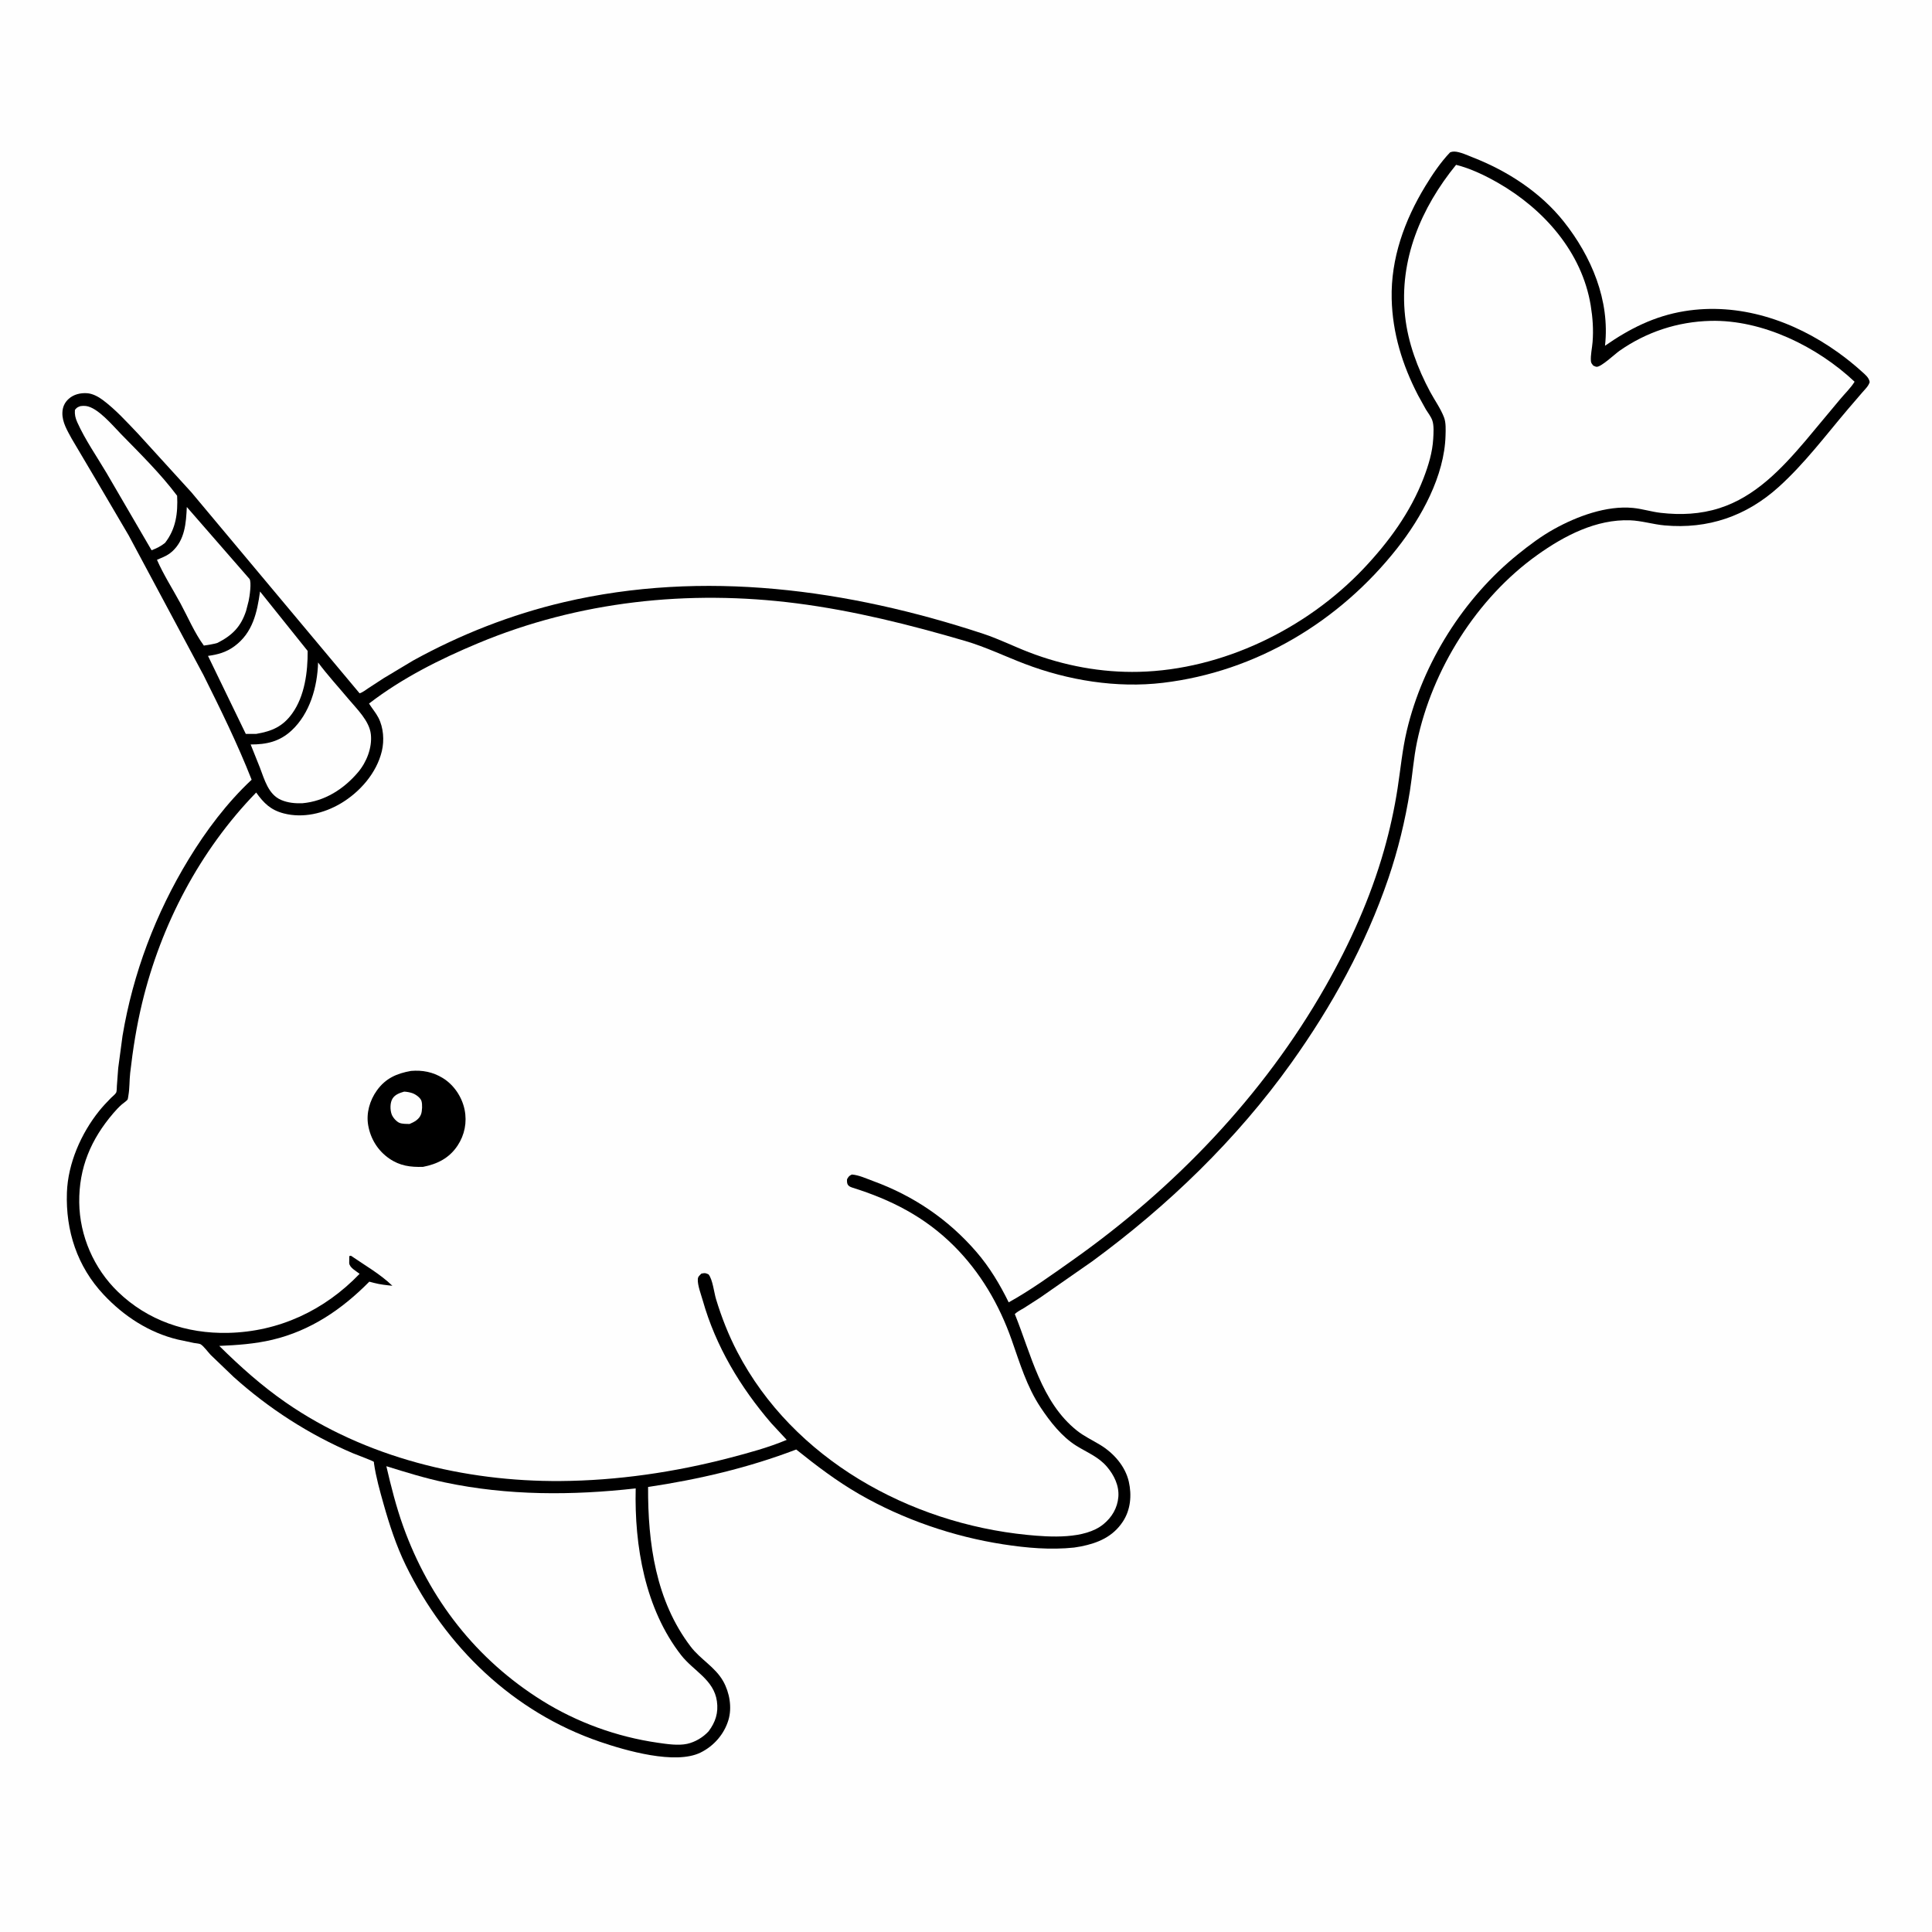 <svg version="1.1" xmlns="http://www.w3.org/2000/svg" style="display: block;" viewBox="0 0 2048 2048" width="1024" height="1024">
<path transform="translate(0,0)" fill="rgb(254,254,254)" d="M -0 -0 L 2048 0 L 2048 2048 L -0 2048 L -0 -0 z"/>
<path transform="translate(0,0)" fill="rgb(0,0,0)" d="M 1537.16 161.5 C 1538.69 160.918 1539.82 160.652 1541.5 160.668 C 1547.41 160.723 1556.05 164.834 1561.56 166.984 C 1597.98 181.209 1632.9 203.807 1657.46 234.644 C 1686.95 271.69 1706.78 318.454 1701.37 366.521 C 1727.33 348.421 1753.78 335.075 1785.37 329.883 C 1843.43 320.339 1901.23 339.759 1948.38 373.566 C 1957.15 379.853 1965.62 386.636 1973.61 393.889 C 1977.09 397.055 1981.16 400.121 1981.95 405 C 1980.68 409.291 1977.25 412.38 1974.38 415.695 L 1958.97 433.629 C 1935.13 461.694 1912.92 491.441 1885.48 516.202 C 1851.15 547.183 1810.51 561.104 1764.5 556.948 C 1752.33 555.848 1740.11 551.987 1728 551.541 C 1691.94 550.213 1658.07 567.98 1629.59 588.316 C 1565.35 634.181 1518.14 709.671 1502.07 786.522 C 1498.48 803.679 1497.3 821.215 1494.55 838.515 C 1489.58 869.743 1481.95 901.134 1471.74 931.071 C 1447.71 1001.51 1411.89 1066.49 1368.71 1126.94 C 1310.84 1207.96 1238.08 1278.15 1157.96 1336.96 L 1102.41 1375.66 L 1085.69 1386.42 C 1082.36 1388.44 1078.53 1390.21 1075.74 1392.93 C 1093.08 1435.65 1103.64 1486.23 1141.55 1516.46 C 1149.16 1522.52 1158.07 1526.67 1166.34 1531.7 C 1180.45 1540.28 1192.84 1554.15 1196.58 1570.6 C 1199.85 1585 1198.52 1600.52 1190.2 1613.07 C 1179.62 1629.04 1164.04 1635.62 1146 1639.25 L 1138.56 1640.48 C 1113.5 1643.11 1088.31 1640.89 1063.5 1637.06 C 1010.58 1628.9 957.285 1610.61 910.791 1583.82 C 887.076 1570.16 865.329 1553.63 844.03 1536.53 C 793.082 1555.98 740.876 1568.17 686.993 1576.26 C 686.71 1635.65 695.051 1696.79 732.181 1745.5 C 742.561 1759.12 758.165 1767.12 766.674 1782.27 C 773.365 1794.18 776.161 1810.07 772.149 1823.34 C 767.607 1838.37 756.698 1850.85 742.672 1857.77 C 715.876 1870.99 663.08 1855.63 635.965 1846.36 C 543.99 1814.92 472.223 1745.62 430.054 1659.1 C 420.017 1638.43 412.833 1616.45 406.613 1594.39 C 402.657 1580.36 398.546 1565.82 396.468 1551.38 C 396.381 1550.78 396.516 1550.1 396.215 1549.56 C 395.72 1548.69 376.707 1541.6 374.063 1540.48 C 327.827 1520.78 284.896 1493.11 247.54 1459.5 L 223.375 1436.31 C 220.692 1433.54 215.656 1426.58 212.511 1424.9 C 211.158 1424.18 207.265 1423.93 205.618 1423.61 L 188.5 1419.98 C 157.928 1412.64 131.361 1395.24 109.992 1372.52 C 81.877 1342.63 69.499 1304.69 70.936 1264.08 C 72.027 1233.24 85.974 1201.47 105.127 1177.63 C 108.982 1172.83 113.169 1168.41 117.472 1164.02 C 118.994 1162.47 121.972 1160.18 122.991 1158.45 C 123.941 1156.84 123.764 1153.13 123.895 1151.16 L 125.312 1132.19 L 129.886 1098.05 C 140.944 1031.79 165.067 968.14 199.981 910.826 C 218.505 880.418 240.654 850.922 266.738 826.543 C 251.906 788.775 233.787 751.86 215.671 715.57 L 136.495 567.702 L 101.661 508.401 L 76.129 465.241 C 71.474 456.658 65.857 447.672 66.134 437.563 C 66.297 431.586 68.422 426.758 72.87 422.752 C 78.104 418.037 85.348 416.364 92.244 416.817 C 98.297 417.215 104.395 420.578 109.16 424.16 C 122.717 434.349 134.397 447.289 146.077 459.5 L 202.906 521.894 L 381.181 734.936 C 384.459 734.001 387.765 731.267 390.636 729.388 L 406.671 718.936 L 437.963 700.183 C 488.168 672.521 541.902 651.41 597.747 638.319 C 745.885 603.594 899.014 624.642 1042.08 671.771 C 1058.74 677.259 1074.38 685.111 1090.72 691.409 C 1127.83 705.715 1167.62 713.149 1207.4 712.169 C 1295.84 709.99 1384.95 666.619 1445.45 602.72 C 1471.96 574.724 1495.11 543.126 1509.01 506.93 C 1514.18 493.463 1518.45 479.573 1519.28 465.093 C 1519.6 459.388 1520.22 451.001 1518.28 445.584 C 1516.86 441.605 1513.72 437.622 1511.5 434.021 L 1503.15 418.928 C 1486.54 386.852 1476.09 353.066 1475.24 316.75 C 1474.23 273.965 1488.86 233.508 1510.88 197.317 C 1518.41 184.944 1527.11 172.002 1537.16 161.5 z"/>
<path transform="translate(0,0)" fill="rgb(254,254,254)" d="M 85.269 430.5 C 87.125 430.232 89.138 430.134 91 430.358 C 103.577 431.87 119.459 451.088 128.258 460.088 C 148.596 480.889 170.315 502.257 187.767 525.516 C 188.658 543.917 186.504 560.706 174.891 575.546 C 170.283 579.183 166.094 581.182 160.689 583.311 L 112.842 501.211 C 102.507 483.737 90.311 466.27 81.976 447.778 C 79.929 443.235 79.021 439.48 79.415 434.5 C 81.515 431.902 82.111 431.69 85.269 430.5 z"/>
<path transform="translate(0,0)" fill="rgb(254,254,254)" d="M 198.033 537.444 L 264.498 613.711 C 266.799 617.215 264.612 632.49 263.556 637.093 L 260.885 647.5 C 255.337 664.422 246.246 673.482 230.566 681.485 C 225.876 682.954 220.93 683.552 216.088 684.347 C 206.24 670.932 199.292 654.375 191.368 639.734 C 183.141 624.532 173.304 609.21 166.395 593.428 L 170.139 591.8 C 174.804 589.873 178.708 588.041 182.5 584.596 C 196.056 572.282 197.224 554.513 198.033 537.444 z"/>
<path transform="translate(0,0)" fill="rgb(254,254,254)" d="M 275.646 627.009 L 326.124 690.008 C 326.308 712.093 323.024 737.819 309.789 756.247 C 299.76 770.211 288.27 775.115 271.64 777.954 L 260.556 777.991 L 220.489 695.283 C 231.013 693.857 239.865 691.416 248.57 684.99 C 267.862 670.752 272.556 649.445 275.646 627.009 z"/>
<path transform="translate(0,0)" fill="rgb(254,254,254)" d="M 337.179 702.245 C 347.183 715.65 358.731 728.228 369.475 741.057 C 378.298 751.594 391.578 764.17 393.121 778.42 C 394.644 792.483 388.655 807.807 379.634 818.5 C 364.478 836.465 344.128 849.422 320.472 851.476 C 312.79 851.744 305.126 851.027 298 847.98 C 284.386 842.159 280.339 826.24 275.458 813.581 L 265.698 789.173 C 282.515 789.198 296.315 786.193 309.085 774.342 C 328.544 756.284 336.477 727.964 337.179 702.245 z"/>
<path transform="translate(0,0)" fill="rgb(254,254,254)" d="M 409.549 1554.24 C 430.108 1560.61 450.586 1566.99 471.672 1571.44 C 538.349 1585.51 606.393 1585.34 673.868 1577.77 C 672.4 1638.62 683.732 1705.35 722.037 1754.53 C 735.075 1771.27 756.709 1780.4 759.953 1803.37 C 761.689 1815.66 758.444 1825.5 751.183 1835.22 C 745.285 1841.68 736.883 1846.69 728.334 1848.56 C 718.868 1850.62 706.78 1848.75 697.247 1847.38 C 653.999 1841.16 611.728 1825.88 574.621 1802.71 C 504.909 1759.19 455.066 1695.2 427.341 1617.81 C 419.971 1597.24 414.492 1575.52 409.549 1554.24 z"/>
<path transform="translate(0,0)" fill="rgb(254,254,254)" d="M 1543.49 174.73 C 1558.71 178.481 1574.5 186.105 1588.08 193.906 C 1636.42 221.665 1676.91 267.15 1686.21 323.75 C 1688.35 336.799 1689.24 349.356 1688.2 362.572 C 1687.69 369.061 1685.96 376.3 1686.43 382.7 C 1686.6 385.002 1687.54 385.674 1688.86 387.5 C 1690.07 387.941 1691.21 388.76 1692.5 388.824 C 1697.36 389.068 1711.7 375.4 1716.73 371.875 C 1745.24 351.89 1778.36 340.992 1813.18 340.134 C 1868.31 338.774 1926.43 367.454 1965.94 404.645 C 1961.93 411.197 1955.44 417.419 1950.48 423.368 L 1913.97 467.13 C 1888.76 496.71 1860.89 526.427 1822.78 538.633 C 1802.44 545.147 1781.48 546.07 1760.38 543.639 C 1750.49 542.5 1740.97 539.397 1731.07 538.432 C 1702.96 535.691 1671.55 547.379 1647.44 560.78 C 1633.73 568.393 1621.5 577.586 1609.33 587.386 C 1551.68 633.793 1508.28 702.551 1491.27 774.515 C 1486.54 794.534 1484.67 815.053 1481.55 835.35 C 1478.15 857.519 1473.25 879.745 1467.11 901.309 C 1452.68 951.998 1430.89 1000.29 1404.88 1046 C 1339.23 1161.37 1245.05 1259.45 1136.91 1335.9 C 1115.03 1351.37 1092.7 1367.54 1069.27 1380.55 C 1059.88 1361.43 1048.95 1343.18 1034.97 1327 C 1005.08 1292.43 968.244 1267.55 925.431 1251.92 C 918.414 1249.36 910.434 1245.57 903 1245.04 C 899.916 1246.55 899.713 1247.02 897.918 1250 C 897.564 1255.16 898.496 1257.34 903.601 1258.94 C 944.645 1271.78 980.271 1289.89 1011.11 1320.61 C 1039.23 1348.63 1059.14 1382.76 1072.32 1420.11 C 1081.08 1444.94 1088.37 1469.8 1103.12 1492 C 1113.11 1507.03 1125.59 1523.04 1141.09 1532.67 C 1152.49 1539.74 1164.4 1544.27 1173.36 1554.75 C 1180.94 1563.62 1186.47 1574.87 1185.5 1586.78 C 1184.55 1598.55 1178.63 1608.46 1169.56 1615.83 C 1149.83 1631.86 1112.96 1629.43 1088.91 1627.05 C 963.926 1614.69 840.695 1546.58 781.572 1433.05 C 772.269 1415.19 764.861 1396.38 759.023 1377.11 C 756.901 1370.11 755.488 1356.28 751.058 1350.87 C 747.53 1349.29 747.302 1349.32 743.5 1350.08 C 741.617 1352.04 739.854 1353.12 739.709 1356.04 C 739.387 1362.53 743.15 1372.18 744.946 1378.53 C 758.678 1427.08 784.787 1470.51 817.432 1508.5 L 833.955 1526.32 C 814.469 1534.49 793.993 1540 773.588 1545.34 C 715.291 1560.58 654.34 1569.53 594.031 1569.96 C 492.565 1570.68 387.318 1545.06 303.11 1486.83 C 277.387 1469.04 254.641 1448.64 232.421 1426.72 C 251.353 1425.91 270.153 1424.6 288.655 1420.22 C 329.269 1410.6 362.553 1387.94 391.475 1358.63 L 396.5 1359.93 C 402.947 1361.64 409.316 1362.28 415.937 1362.97 C 403.434 1350.79 386.446 1341.06 372 1331.13 L 370.263 1331.5 L 370.165 1339 C 370.602 1343.8 377.635 1347.49 381.215 1350.29 C 344.03 1389.04 295.702 1411.76 241.624 1412.91 C 197.813 1413.85 156.651 1399.96 124.937 1369.28 C 99.512 1344.68 84.402 1310 83.994 1274.65 C 83.57 1237.9 96.418 1207.73 120.11 1180.07 C 122.949 1176.75 125.884 1173.59 129.17 1170.71 C 130.849 1169.24 133.881 1167.34 135.185 1165.67 C 135.593 1165.14 135.995 1161.89 136.111 1161.23 C 137.477 1153.58 137.108 1145.3 137.992 1137.5 C 140.835 1112.42 144.772 1087.6 150.699 1063.06 C 170.738 980.079 211.925 901.484 271.557 840.113 C 279.634 851.416 286.95 858.646 300.798 862.246 C 321.207 867.552 343.324 862.269 361.156 851.709 C 381.447 839.693 399.224 819.481 404.771 796.216 C 407.48 784.855 406.526 771.241 401.145 760.83 C 398.358 755.438 394.335 750.93 391.188 745.782 C 426.344 718.773 466.06 698.862 506.78 681.848 C 613.524 637.246 730.011 624.888 844.43 639.556 C 904.891 647.307 964.625 662.284 1023.06 679.407 C 1044.93 685.816 1064.98 695.601 1086.18 703.691 C 1132.23 721.256 1183.71 729.668 1232.8 723.808 C 1331.52 712.024 1419.9 658.841 1481.02 581.255 C 1506.91 548.398 1531.18 504.392 1532.33 461.658 C 1532.49 455.706 1532.88 448.112 1530.75 442.489 C 1527.13 432.959 1520.69 424.128 1515.89 415.142 C 1502.7 390.474 1492.54 363.309 1489.47 335.352 C 1482.9 275.596 1506.33 220.381 1543.49 174.73 z"/>
<path transform="translate(0,0)" fill="rgb(0,0,0)" d="M 435.62 1135.23 C 447.732 1134.19 458.814 1136.32 469.294 1142.72 C 481.184 1149.98 489.739 1162.8 492.5 1176.38 C 495.193 1189.62 492.537 1203.06 485.097 1214.31 C 476.268 1227.67 463.644 1233.95 448.355 1236.94 C 434.969 1237.27 423.991 1235.93 412.605 1228.09 C 400.583 1219.81 392.837 1207.25 390.309 1192.94 C 388.027 1180.02 391.931 1166.49 399.5 1155.93 C 408.76 1143.01 420.634 1137.89 435.62 1135.23 z"/>
<path transform="translate(0,0)" fill="rgb(254,254,254)" d="M 428.41 1157.17 C 431.323 1157.31 434.229 1157.84 437 1158.76 C 440.451 1159.91 445.606 1163.48 446.764 1167.07 C 447.889 1170.55 447.568 1177.78 446.332 1181.15 C 444.338 1186.6 439.228 1189.33 434.217 1191.44 C 430.965 1191.39 426.373 1191.52 423.367 1190.24 C 420.072 1188.84 416.349 1184.49 415.161 1181.2 C 413.448 1176.44 413.362 1169.01 416.059 1164.6 C 418.751 1160.2 423.765 1158.54 428.41 1157.17 z"/>
</svg>